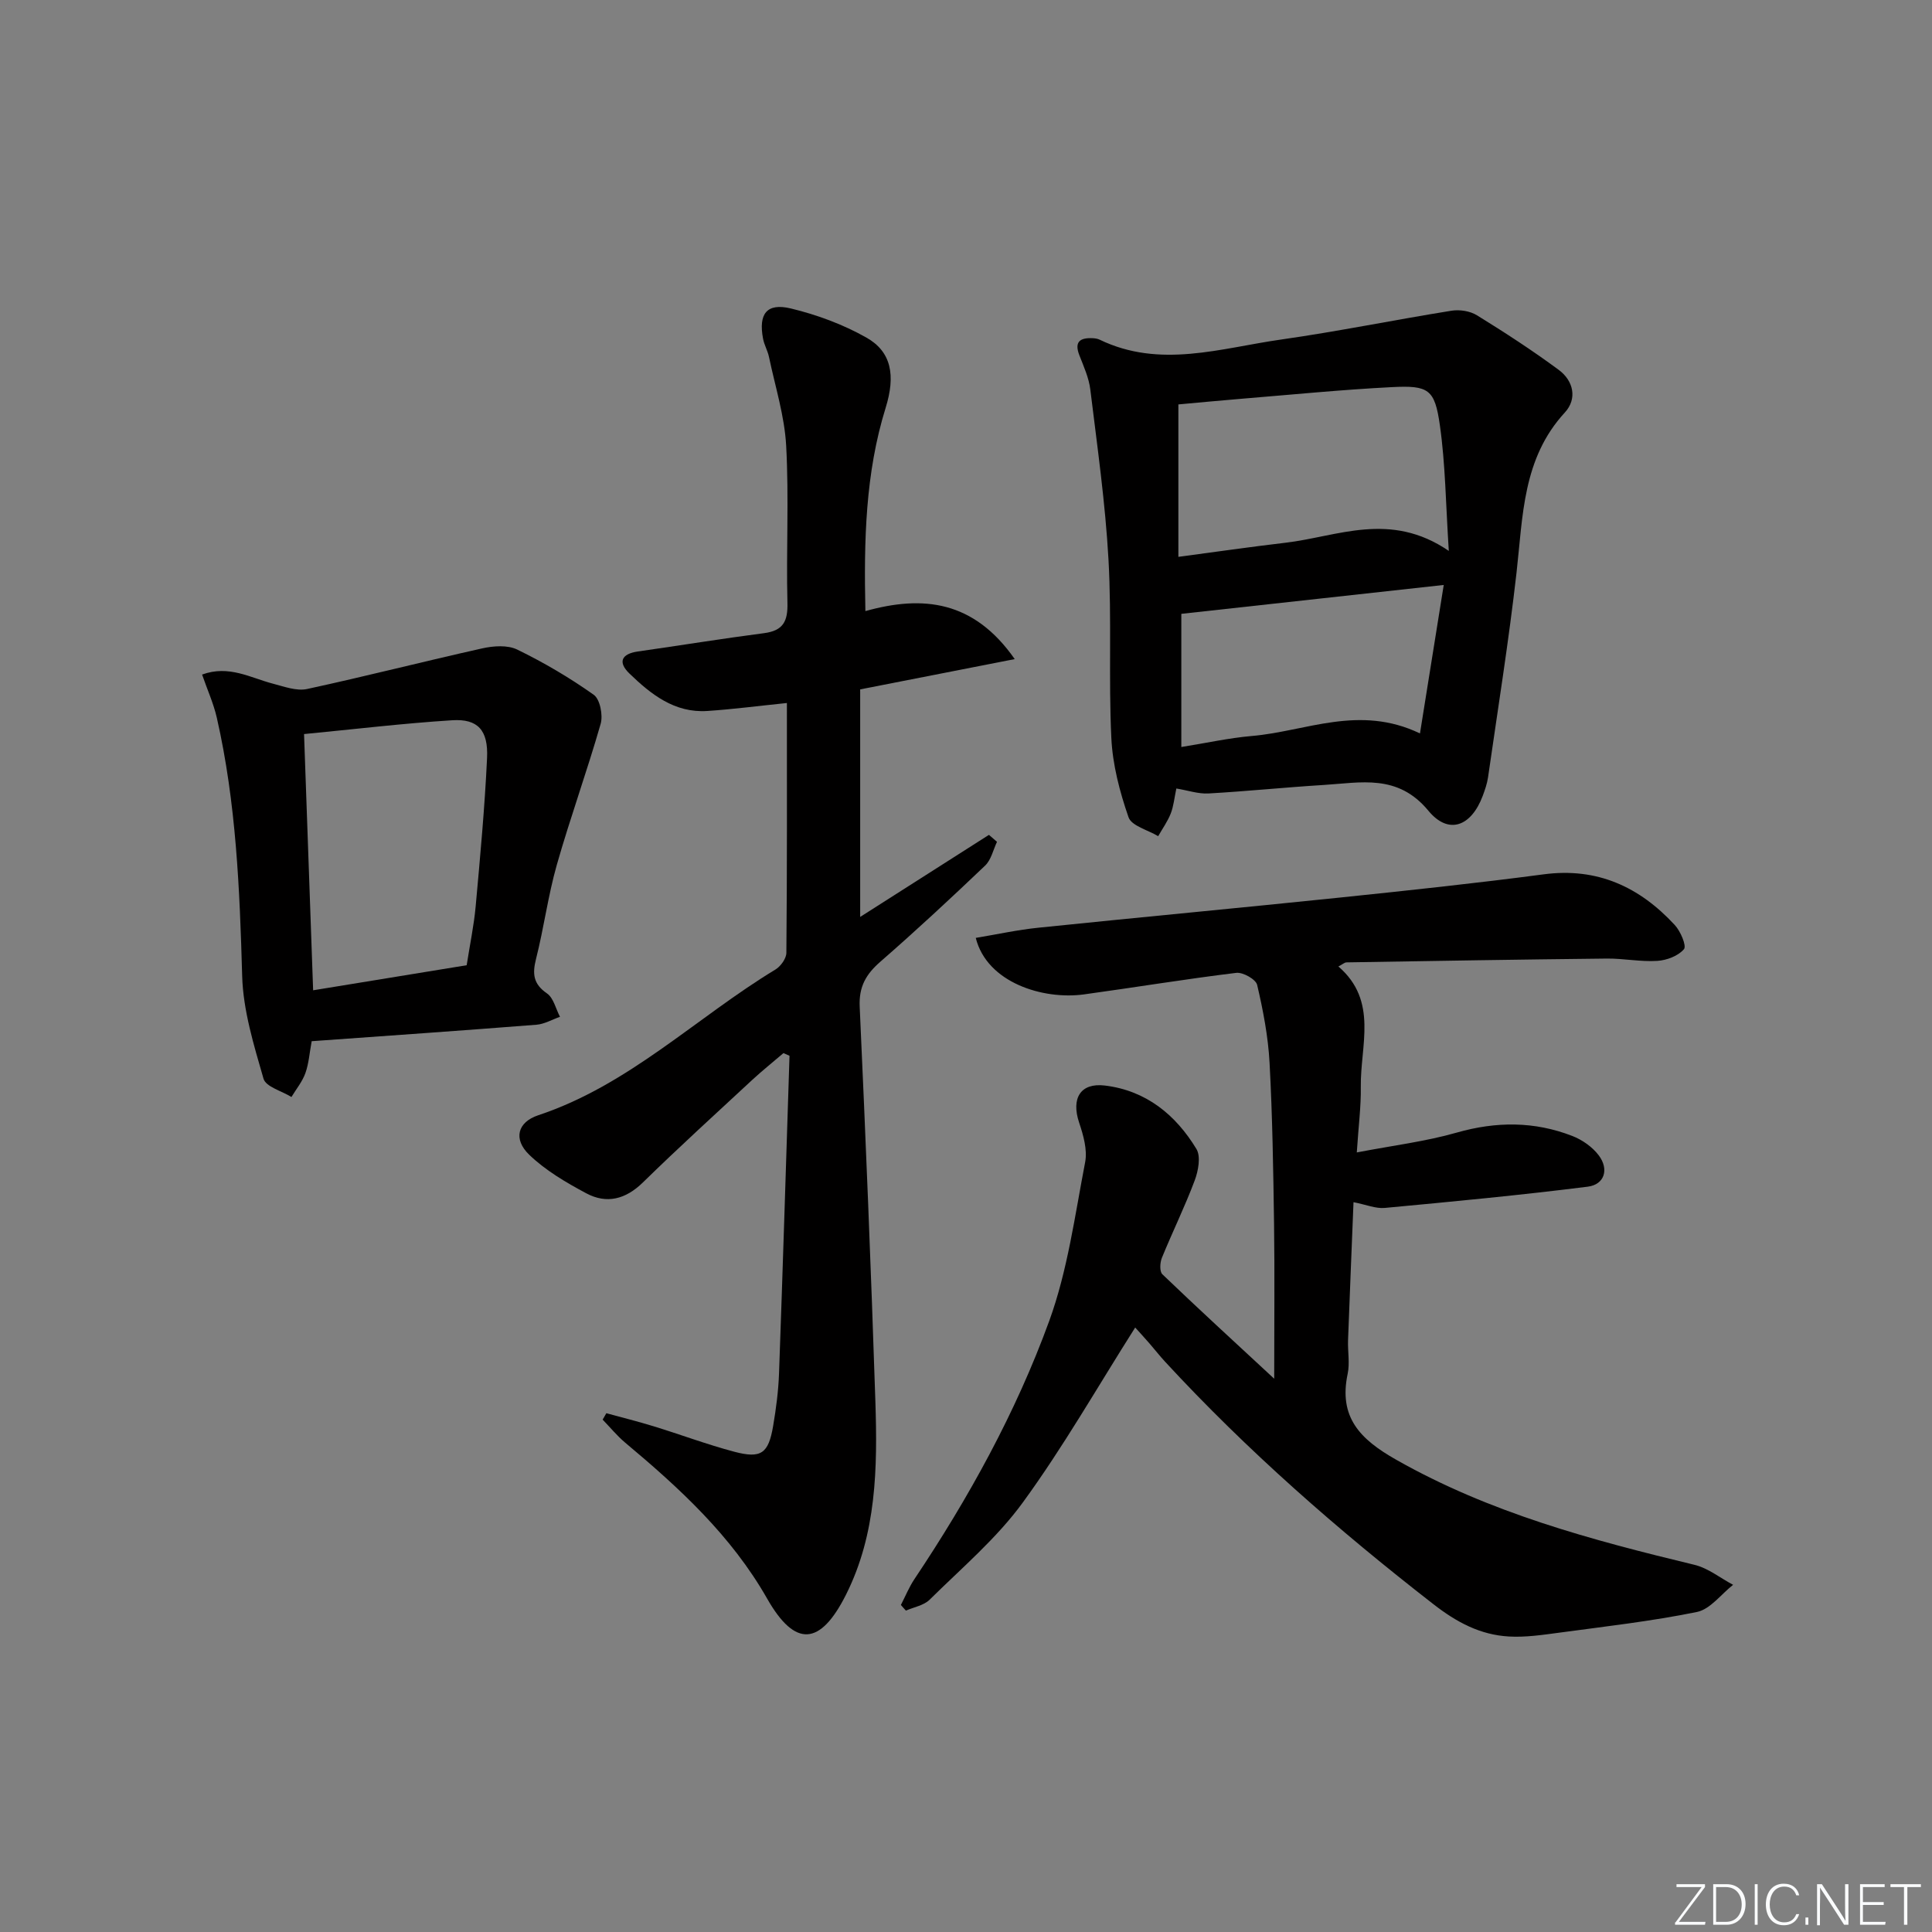<svg enable-background="new 0 0 400 400" viewBox="0 0 400 400" xmlns="http://www.w3.org/2000/svg"><rect x="0" y="0" width="400" height="400" fill="#808080" stroke="none"/><g fill="#fafbfc"><path d="m346.9 398 5.4-7.3h-5.2v-.6h5.9v.6l-5.4 7.2h5.5l-.1.6h-6.2v-.5z"/><path d="m354.7 390.1h2.8c2.3 0 3.9 1.6 3.9 4.1s-1.6 4.3-3.9 4.3h-2.8zm.6 7.8h2c2.2 0 3.3-1.6 3.3-3.6 0-1.8-1-3.6-3.3-3.6h-2z"/><path d="m363.9 390.1v8.4h-.6v-8.4z"/><path d="m372.5 396.3c-.4 1.3-1.4 2.3-3.2 2.3-2.4 0-3.7-1.9-3.7-4.3 0-2.3 1.2-4.3 3.7-4.3 1.8 0 2.9 1 3.2 2.4h-.6c-.4-1.1-1.1-1.8-2.5-1.8-2.1 0-3 1.9-3 3.7s.9 3.7 3 3.7c1.4 0 2.1-.7 2.5-1.7z"/><path d="m373.8 398.5v-1.5h.6v1.5z"/><path d="m376.2 398.5v-8.4h1c1.3 2 4.4 6.7 4.9 7.6-.1-1.2-.1-2.4-.1-3.8v-3.8h.7v8.4h-.9c-1.2-1.9-4.4-6.8-5-7.7.1 1.1 0 2.3 0 3.9v3.9h-.6z"/><path d="m390 394.4h-4.3v3.5h4.7l-.1.6h-5.2v-8.4h5.1v.6h-4.5v3.1h4.3z"/><path d="m394.2 390.7h-2.8v-.6h6.3v.6h-2.8v7.8h-.7z"/></g><path d="m186.52 332.29c.93-1.8 1.7-3.71 2.82-5.38 11.23-16.79 20.98-34.46 27.88-53.39 3.82-10.49 5.32-21.86 7.45-32.91.49-2.57-.38-5.59-1.25-8.19-1.67-5 .25-8.29 5.34-7.67 8.51 1.03 14.66 6.05 18.95 13.14.94 1.56.38 4.53-.36 6.51-2.03 5.42-4.6 10.64-6.79 16.01-.41 1-.51 2.84.1 3.42 7.26 6.97 14.68 13.77 23.15 21.62 0-11.83.11-21.9-.03-31.97-.16-11.15-.33-22.3-.93-33.43-.29-5.42-1.33-10.84-2.57-16.14-.27-1.15-2.94-2.66-4.32-2.49-10.54 1.28-21.02 3.02-31.54 4.46-8.46 1.16-20.07-2.41-22.4-11.7 4.36-.72 8.65-1.67 12.99-2.11 20.83-2.15 41.68-4.09 62.51-6.25 14.04-1.46 28.09-2.95 42.09-4.8 11.1-1.47 19.84 2.61 27.13 10.49 1.19 1.28 2.48 4.31 1.91 5-1.18 1.4-3.57 2.31-5.52 2.43-3.45.22-6.96-.51-10.43-.48-17.98.19-35.95.49-53.92.79-.42.01-.83.41-1.68.85 8.3 7.15 4.52 16.38 4.64 24.91.06 4.08-.48 8.18-.83 13.59 7.55-1.45 14.27-2.27 20.7-4.11 8.17-2.33 16.08-2.35 23.92.7 2.06.8 4.16 2.27 5.47 4.01 2.17 2.87 1.22 6.05-2.28 6.49-13.97 1.76-28.01 3.09-42.03 4.4-1.87.17-3.83-.68-6.46-1.19-.39 9.75-.78 19.15-1.13 28.55-.09 2.33.39 4.75-.08 6.98-1.9 8.99 2.55 13.54 10.01 17.77 19.37 11 40.44 16.63 61.79 21.78 2.83.68 5.34 2.73 8 4.14-2.48 1.94-4.72 5.05-7.48 5.62-9.41 1.92-19 3-28.53 4.29-3.45.46-6.97.99-10.41.79-5.93-.34-10.8-2.93-15.64-6.7-19.77-15.36-38.54-31.77-55.53-50.18-1.13-1.22-2.15-2.54-3.24-3.79-1.06-1.22-2.16-2.41-2.96-3.3-7.79 12.27-14.88 24.73-23.28 36.24-5.42 7.44-12.67 13.57-19.28 20.11-1.2 1.19-3.25 1.53-4.91 2.26-.36-.38-.7-.78-1.04-1.17z" fill="#010000"/><path d="m162.92 145.55c-5.96.61-11.21 1.3-16.48 1.65-6.76.45-11.66-3.44-16.13-7.76-2.41-2.33-1.69-4.07 1.77-4.56 8.71-1.24 17.39-2.66 26.11-3.79 3.97-.52 4.94-2.46 4.84-6.29-.27-10.82.33-21.68-.26-32.48-.33-6.19-2.28-12.29-3.56-18.42-.27-1.29-.99-2.49-1.23-3.79-.97-5.13.76-7.44 5.74-6.25 5.4 1.3 10.82 3.3 15.65 6.03 5.18 2.92 6.08 7.81 4 14.52-4.21 13.55-4.52 27.46-4.2 42.11 11.95-3.34 22.44-2.19 30.92 9.94-11.11 2.18-21.23 4.16-32 6.27v47.11c9.03-5.75 17.84-11.37 26.66-16.99.56.48 1.12.96 1.67 1.44-.8 1.67-1.21 3.74-2.47 4.93-7.1 6.77-14.29 13.45-21.68 19.89-2.96 2.58-4.47 5.16-4.28 9.3 1.24 27.26 2.36 54.52 3.25 81.79.44 13.66.26 27.35-6.1 39.99-5.31 10.55-10.51 10.97-16.31.79-7.43-13.05-18.13-22.87-29.4-32.3-1.69-1.42-3.11-3.17-4.66-4.76.26-.44.51-.89.77-1.33 3.28.9 6.58 1.72 9.83 2.72 5.56 1.71 11.02 3.76 16.63 5.25 5.6 1.48 7.1.38 8.07-5.33.61-3.6 1.09-7.24 1.22-10.88.79-21.92 1.46-43.84 2.17-65.76-.42-.19-.83-.37-1.25-.56-2.17 1.86-4.41 3.65-6.51 5.59-7.57 7.02-15.21 13.97-22.59 21.19-3.59 3.51-7.51 4.51-11.75 2.24-4.17-2.23-8.42-4.72-11.79-7.97-3.35-3.23-2.44-6.75 1.87-8.18 18.76-6.23 32.69-20.22 49.12-30.18 1.08-.66 2.24-2.27 2.25-3.45.16-17.14.11-34.27.11-51.72z" fill="#010000"/><path d="m243.55 163.25c-.42 1.98-.57 3.67-1.16 5.18-.65 1.65-1.72 3.14-2.6 4.69-2.13-1.28-5.52-2.12-6.14-3.92-1.83-5.27-3.3-10.88-3.56-16.42-.59-12.3.1-24.66-.59-36.95-.66-11.76-2.33-23.46-3.76-35.16-.29-2.42-1.36-4.78-2.26-7.09-1.12-2.86.16-3.68 2.74-3.56.49.02 1.02.1 1.46.31 12.51 6.04 25.07 1.74 37.54-.03 11.81-1.68 23.52-4.08 35.3-5.97 1.69-.27 3.84.06 5.27.95 5.77 3.56 11.48 7.27 16.93 11.3 3.05 2.25 3.89 5.97 1.26 8.83-8.77 9.52-8.67 21.44-10 33.16-1.61 14.17-3.87 28.26-5.9 42.38-.19 1.3-.64 2.59-1.1 3.83-2.36 6.3-7.05 8.16-11.25 3.07-6.35-7.68-13.98-5.8-21.69-5.33-7.96.49-15.9 1.31-23.86 1.76-2.09.11-4.22-.63-6.63-1.03zm56.41-49.19c-.63-9.66-.7-17.92-1.85-26.02-1.06-7.46-2.32-8.28-9.94-7.89-10.43.53-20.84 1.57-31.26 2.42-4.4.36-8.8.79-12.94 1.16v31.56c7.82-1.04 14.98-2.08 22.16-2.92 10.81-1.27 21.67-6.62 33.83 1.69zm-5.97 37.79c1.68-10.52 3.25-20.3 4.92-30.74-18.8 2.07-36.49 4.02-54.33 5.98v27.57c5.15-.82 9.84-1.87 14.58-2.28 11.21-.95 22.23-6.58 34.83-.53z" fill="#010000"/><path d="m64.53 215.57c-.45 2.4-.59 4.61-1.3 6.6-.63 1.77-1.9 3.31-2.89 4.95-2-1.24-5.29-2.1-5.78-3.78-2-6.95-4.22-14.11-4.42-21.25-.51-17.98-1.24-35.88-5.25-53.49-.68-2.97-1.97-5.81-3.05-8.94 5.54-2.03 10 .67 14.68 1.89 2.31.6 4.88 1.57 7.06 1.1 12.13-2.62 24.15-5.71 36.26-8.41 2.32-.52 5.25-.73 7.25.25 5.51 2.68 10.85 5.82 15.84 9.36 1.3.92 1.94 4.22 1.43 6.01-2.81 9.81-6.3 19.43-9.09 29.24-1.81 6.37-2.66 13-4.29 19.43-.78 3.09-.59 5.18 2.27 7.15 1.36.94 1.82 3.19 2.69 4.84-1.62.56-3.22 1.51-4.88 1.64-15.38 1.21-30.78 2.28-46.53 3.41zm32.09-15.73c.68-4.35 1.5-8.24 1.86-12.17.93-10.24 1.88-20.48 2.36-30.74.27-5.77-1.93-8.14-7.2-7.81-10.17.64-20.3 1.86-30.69 2.86.64 18.04 1.26 35.35 1.88 53.05 10.89-1.77 21.29-3.47 31.79-5.19z" fill="#010000"/></svg>